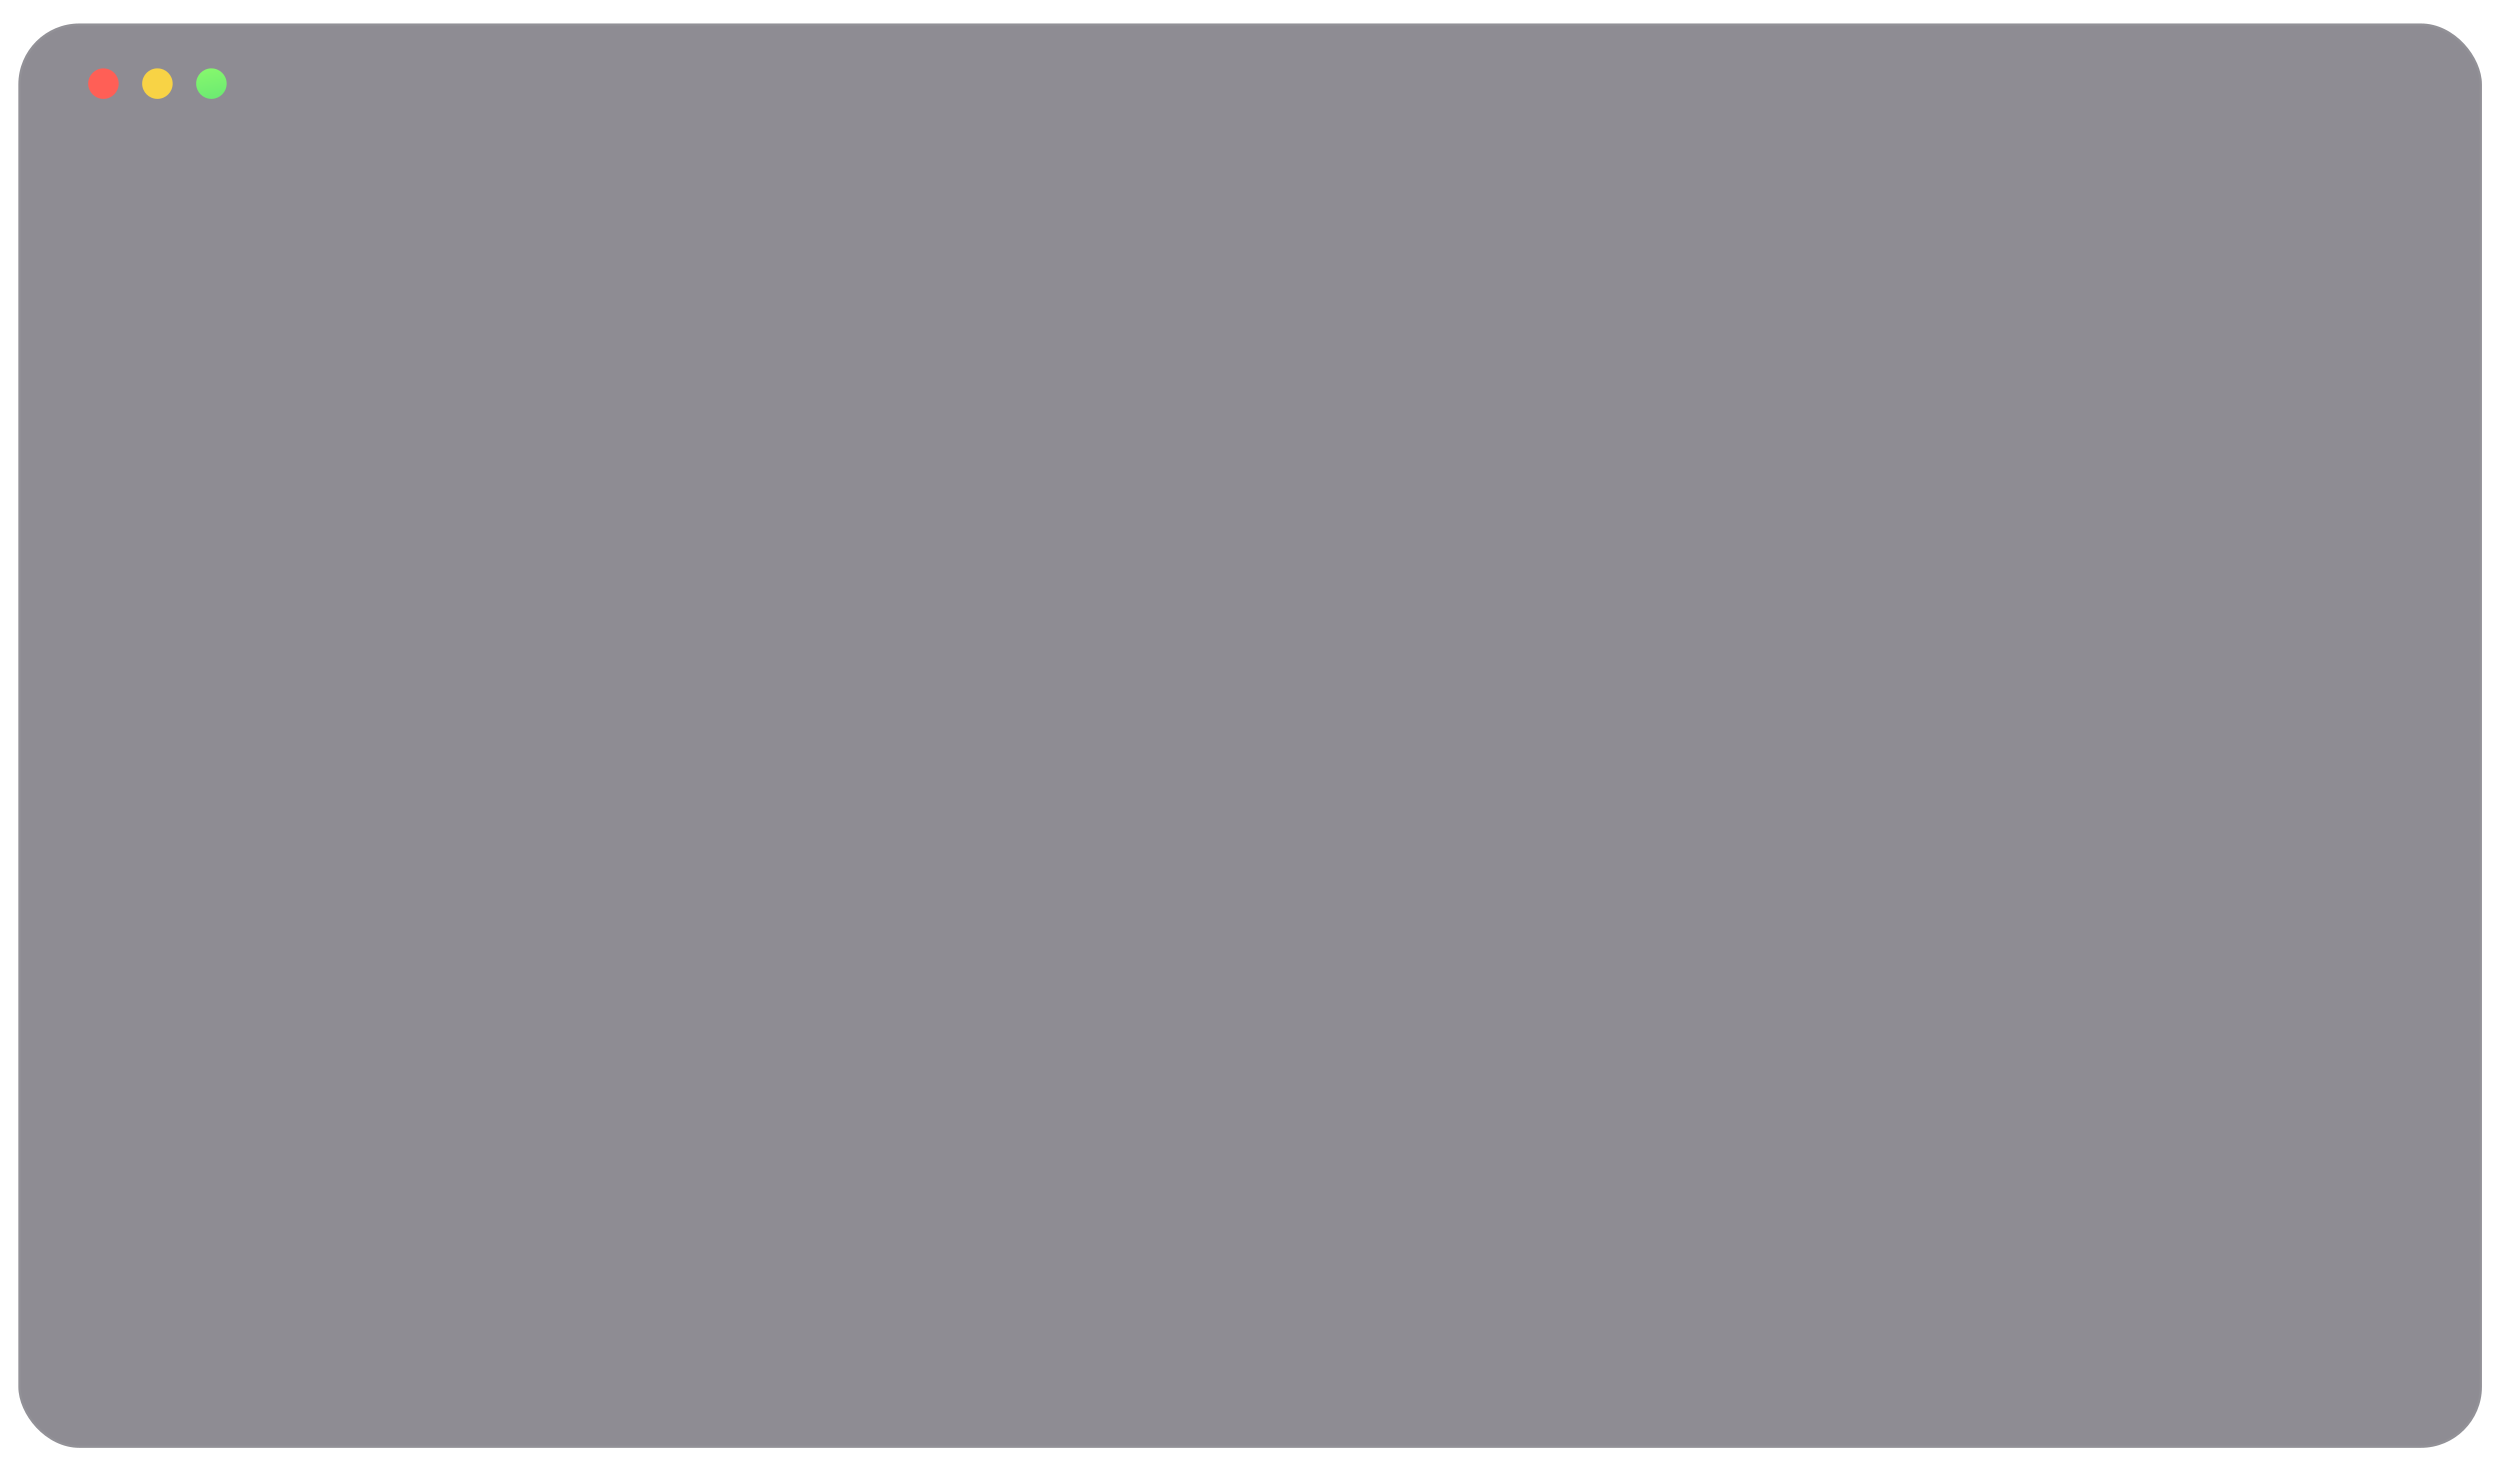 <svg width="1065" height="621" viewBox="0 0 1065 621" fill="none" xmlns="http://www.w3.org/2000/svg">
<g filter="url(#filter0_d_11902_9000)">
<g opacity="0.5" filter="url(#filter1_d_11902_9000)">
<rect x="7.813" y="4" width="1049.49" height="606.783" rx="26" fill="#1D1A27"/>
<rect x="8.313" y="4.5" width="1048.49" height="605.783" rx="25.5" stroke="white" stroke-opacity="0.04"/>
</g>
<circle cx="44.059" cy="32.626" r="6.5" fill="#FF5F56"/>
<circle cx="67.059" cy="32.626" r="6.5" fill="#F8D345"/>
<circle cx="90.059" cy="32.626" r="6.5" fill="url(#paint0_linear_11902_9000)"/>
</g>
<defs>
<filter id="filter0_d_11902_9000" x="0.813" y="0" width="1063.49" height="620.783" filterUnits="userSpaceOnUse" color-interpolation-filters="sRGB">
<feFlood flood-opacity="0" result="BackgroundImageFix"/>
<feColorMatrix in="SourceAlpha" type="matrix" values="0 0 0 0 0 0 0 0 0 0 0 0 0 0 0 0 0 0 127 0" result="hardAlpha"/>
<feOffset dy="3"/>
<feGaussianBlur stdDeviation="3.5"/>
<feColorMatrix type="matrix" values="0 0 0 0 0.075 0 0 0 0 0.067 0 0 0 0 0.102 0 0 0 0.14 0"/>
<feBlend mode="normal" in2="BackgroundImageFix" result="effect1_dropShadow_11902_9000"/>
<feBlend mode="normal" in="SourceGraphic" in2="effect1_dropShadow_11902_9000" result="shape"/>
</filter>
<filter id="filter1_d_11902_9000" x="0.813" y="0" width="1063.49" height="620.783" filterUnits="userSpaceOnUse" color-interpolation-filters="sRGB">
<feFlood flood-opacity="0" result="BackgroundImageFix"/>
<feColorMatrix in="SourceAlpha" type="matrix" values="0 0 0 0 0 0 0 0 0 0 0 0 0 0 0 0 0 0 127 0" result="hardAlpha"/>
<feOffset dy="3"/>
<feGaussianBlur stdDeviation="3.5"/>
<feColorMatrix type="matrix" values="0 0 0 0 0.075 0 0 0 0 0.067 0 0 0 0 0.102 0 0 0 0.14 0"/>
<feBlend mode="normal" in2="BackgroundImageFix" result="effect1_dropShadow_11902_9000"/>
<feBlend mode="normal" in="SourceGraphic" in2="effect1_dropShadow_11902_9000" result="shape"/>
</filter>
<linearGradient id="paint0_linear_11902_9000" x1="90.331" y1="24.593" x2="93.774" y2="41.944" gradientUnits="userSpaceOnUse">
<stop stop-color="#88F96D"/>
<stop offset="1" stop-color="#66E773"/>
</linearGradient>
</defs>
</svg>
